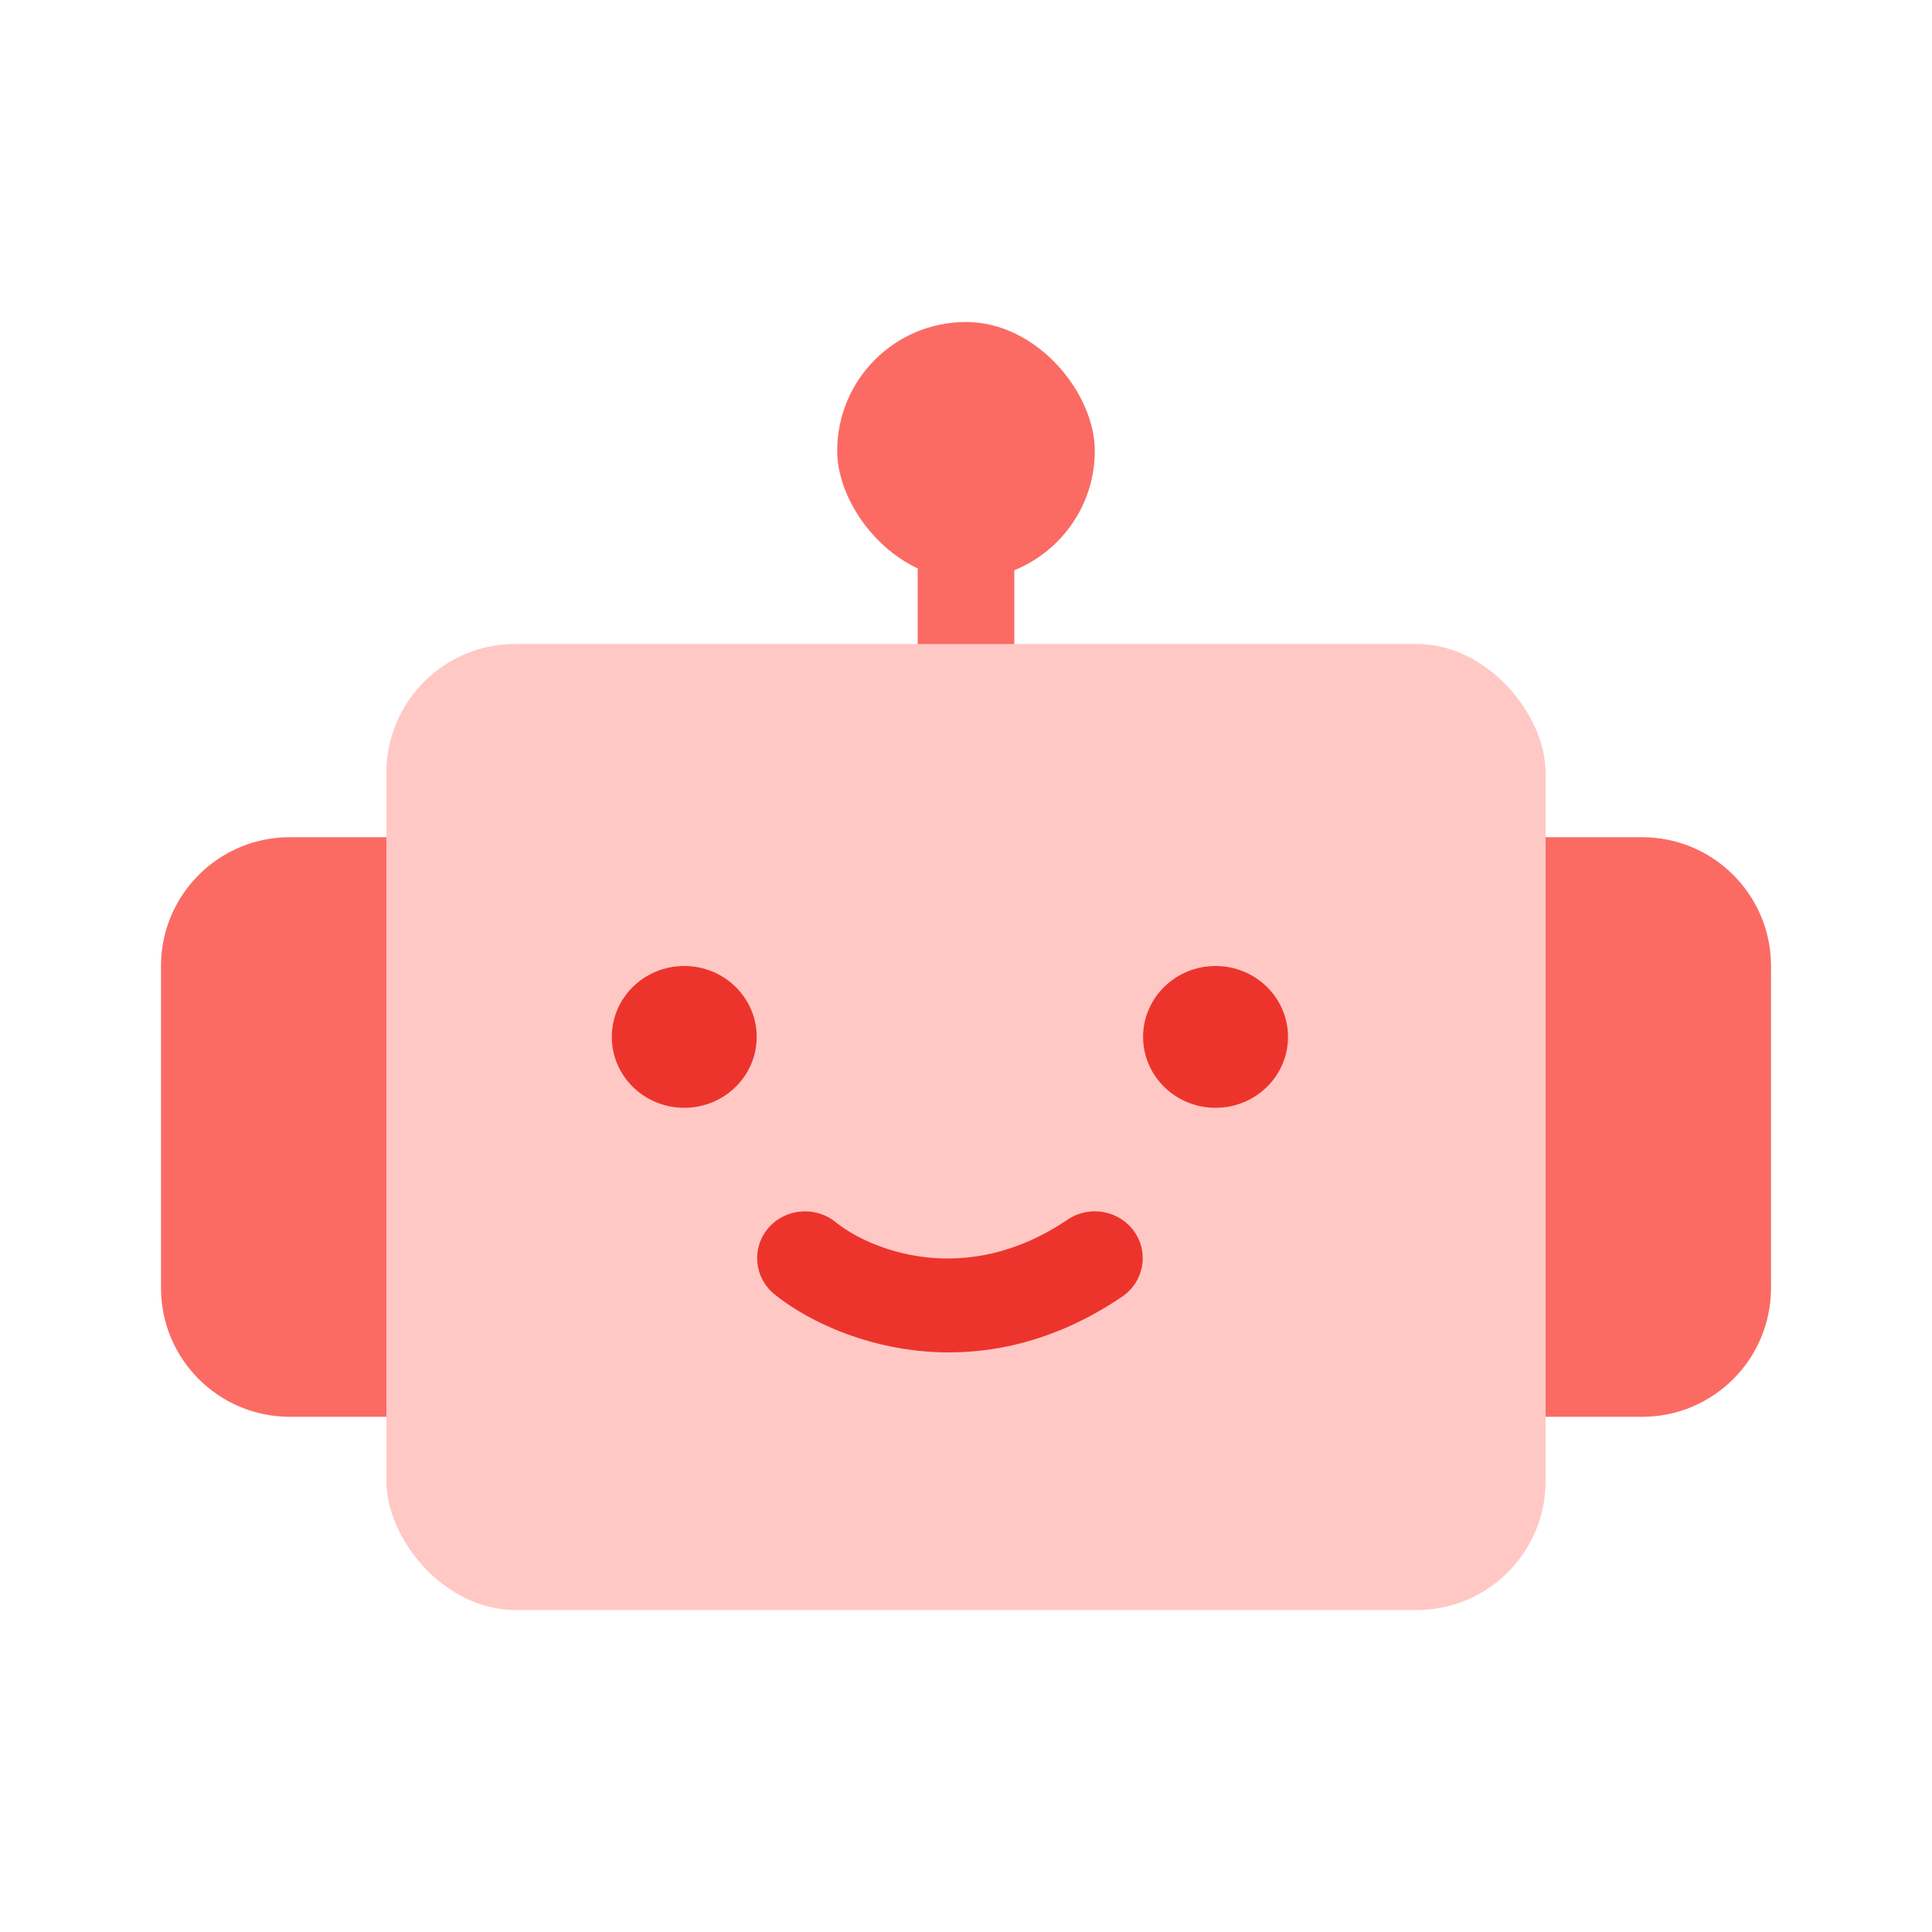 <svg width="60" height="60" viewBox="0 0 60 60" fill="none" xmlns="http://www.w3.org/2000/svg">
<path d="M5 30C5 27.791 6.791 26 9 26H12V44H9C6.791 44 5 42.209 5 40V30Z" fill="#FB6B64"/>
<path d="M48 26H51C53.209 26 55 27.791 55 30V40C55 42.209 53.209 44 51 44H48V26Z" fill="#FB6B64"/>
<rect x="28.5" y="17" width="3" height="6" fill="#FB6B64"/>
<rect x="26" y="10" width="8" height="8" rx="4" fill="#FB6B64"/>
<rect x="12" y="20" width="36" height="30" rx="4" fill="#FFC8C5"/>
<path fill-rule="evenodd" clip-rule="evenodd" d="M35.224 38.246C35.692 38.907 35.523 39.814 34.847 40.271C30.216 43.406 25.766 41.587 24.051 40.194C23.419 39.681 23.332 38.763 23.856 38.144C24.381 37.526 25.319 37.441 25.951 37.954C26.963 38.776 29.931 40.059 33.155 37.877C33.83 37.42 34.757 37.585 35.224 38.246Z" fill="#ED342C"/>
<path d="M23.5 32.202C23.5 33.418 22.493 34.404 21.25 34.404C20.007 34.404 19 33.418 19 32.202C19 30.986 20.007 30 21.25 30C22.493 30 23.5 30.986 23.5 32.202Z" fill="#ED342C"/>
<path d="M40 32.202C40 33.418 38.993 34.404 37.75 34.404C36.507 34.404 35.5 33.418 35.5 32.202C35.5 30.986 36.507 30 37.75 30C38.993 30 40 30.986 40 32.202Z" fill="#ED342C"/>
</svg>
